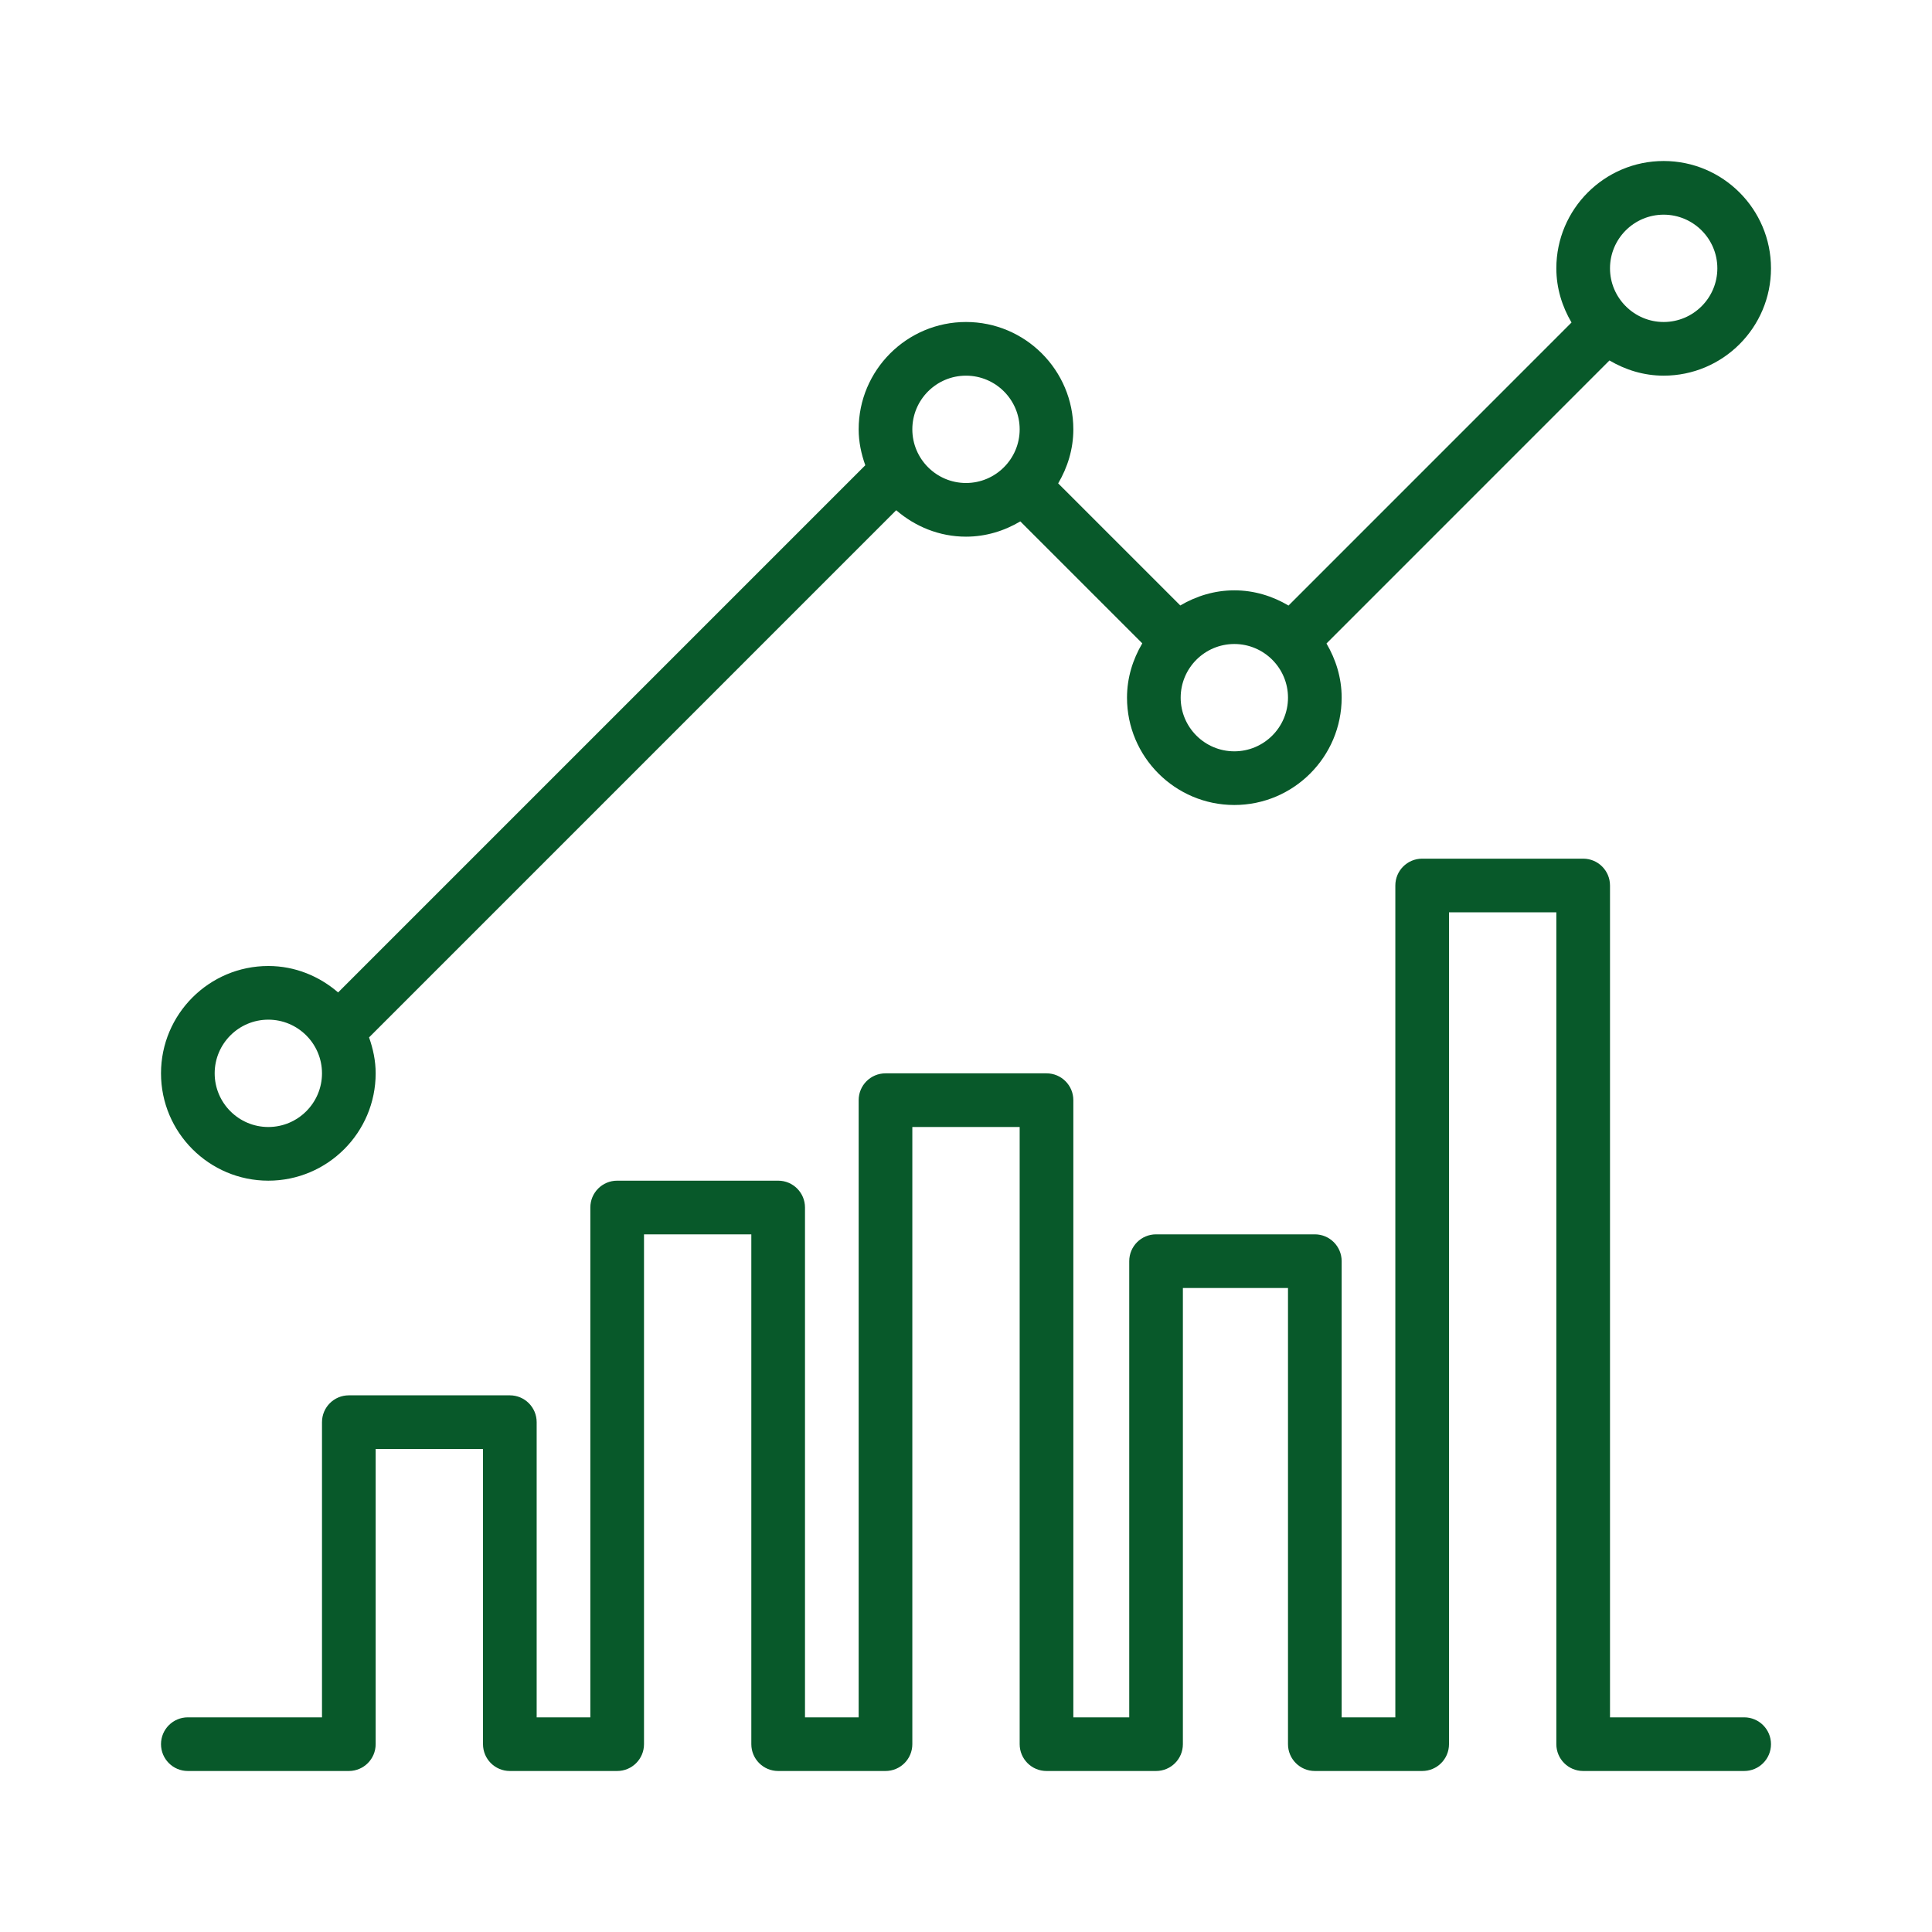 <?xml version="1.0" encoding="UTF-8"?> <svg xmlns="http://www.w3.org/2000/svg" width="104" height="104" viewBox="0 0 104 104" fill="none"><path fill-rule="evenodd" clip-rule="evenodd" d="M95.333 93.889C95.333 94.686 94.688 95.333 93.889 95.333H85.222C84.424 95.333 83.778 94.686 83.778 93.889V49.111H78V93.889C78 94.686 77.354 95.333 76.556 95.333H70.778C69.979 95.333 69.333 94.686 69.333 93.889V69.333H63.675V93.889C63.675 94.686 63.03 95.333 62.231 95.333H56.333C55.535 95.333 54.889 94.686 54.889 93.889V60.667H49.111V93.889C49.111 94.686 48.465 95.333 47.667 95.333H41.889C41.09 95.333 40.444 94.686 40.444 93.889V66.445H34.667V93.889C34.667 94.686 34.021 95.333 33.222 95.333H27.445C26.646 95.333 26 94.686 26 93.889V78H20.222V93.889C20.222 94.686 19.577 95.333 18.778 95.333H10.111C9.312 95.333 8.667 94.686 8.667 93.889C8.667 93.092 9.312 92.445 10.111 92.445H17.333V76.556C17.333 75.758 17.979 75.111 18.778 75.111H27.445C28.243 75.111 28.889 75.758 28.889 76.556V92.445H31.778V65C31.778 64.203 32.423 63.556 33.222 63.556H41.889C42.688 63.556 43.333 64.203 43.333 65V92.445H46.222V59.222C46.222 58.425 46.868 57.778 47.667 57.778H56.333C57.132 57.778 57.778 58.425 57.778 59.222V92.445H60.787V67.889C60.787 67.092 61.432 66.445 62.231 66.445H70.778C71.577 66.445 72.222 67.092 72.222 67.889V92.445H75.111V47.667C75.111 46.869 75.757 46.222 76.556 46.222H85.222C86.021 46.222 86.667 46.869 86.667 47.667V92.445H93.889C94.688 92.445 95.333 93.092 95.333 93.889V93.889ZM8.667 57.778C8.667 54.591 11.258 52 14.444 52C15.885 52 17.188 52.549 18.201 53.423L46.579 25.045C46.362 24.437 46.222 23.793 46.222 23.111C46.222 19.925 48.814 17.333 52 17.333C55.187 17.333 57.778 19.925 57.778 23.111C57.778 24.176 57.467 25.162 56.962 26.02L63.535 32.592C64.393 32.087 65.38 31.778 66.445 31.778C67.512 31.778 68.501 32.088 69.361 32.597L84.595 17.361C84.09 16.501 83.778 15.513 83.778 14.444C83.778 11.258 86.369 8.667 89.556 8.667C92.742 8.667 95.333 11.258 95.333 14.444C95.333 17.631 92.742 20.222 89.556 20.222C88.488 20.222 87.499 19.912 86.638 19.403L71.405 34.639C71.91 35.499 72.222 36.487 72.222 37.556C72.222 40.742 69.631 43.333 66.445 43.333C63.258 43.333 60.667 40.742 60.667 37.556C60.667 36.484 60.98 35.493 61.489 34.632L54.924 28.067C54.063 28.577 53.072 28.889 52 28.889C50.56 28.889 49.257 28.34 48.243 27.466L19.866 55.844C20.082 56.452 20.222 57.096 20.222 57.778C20.222 60.964 17.631 63.556 14.444 63.556C11.258 63.556 8.667 60.964 8.667 57.778V57.778ZM86.667 14.444C86.667 15.233 86.986 15.947 87.499 16.468C87.504 16.474 87.513 16.475 87.519 16.481C87.525 16.487 87.526 16.496 87.532 16.501C88.053 17.014 88.767 17.333 89.556 17.333C91.147 17.333 92.445 16.038 92.445 14.444C92.445 12.851 91.147 11.556 89.556 11.556C87.962 11.556 86.667 12.851 86.667 14.444V14.444ZM66.445 34.667C64.851 34.667 63.556 35.962 63.556 37.556C63.556 39.149 64.851 40.444 66.445 40.444C68.036 40.444 69.333 39.149 69.333 37.556C69.333 35.962 68.036 34.667 66.445 34.667V34.667ZM49.111 23.111C49.111 24.704 50.407 26 52 26C53.593 26 54.889 24.704 54.889 23.111C54.889 21.518 53.593 20.222 52 20.222C50.407 20.222 49.111 21.518 49.111 23.111V23.111ZM11.556 57.778C11.556 59.371 12.851 60.667 14.444 60.667C16.036 60.667 17.333 59.371 17.333 57.778C17.333 56.185 16.036 54.889 14.444 54.889C12.851 54.889 11.556 56.185 11.556 57.778V57.778Z" fill="#08592A"></path></svg> 